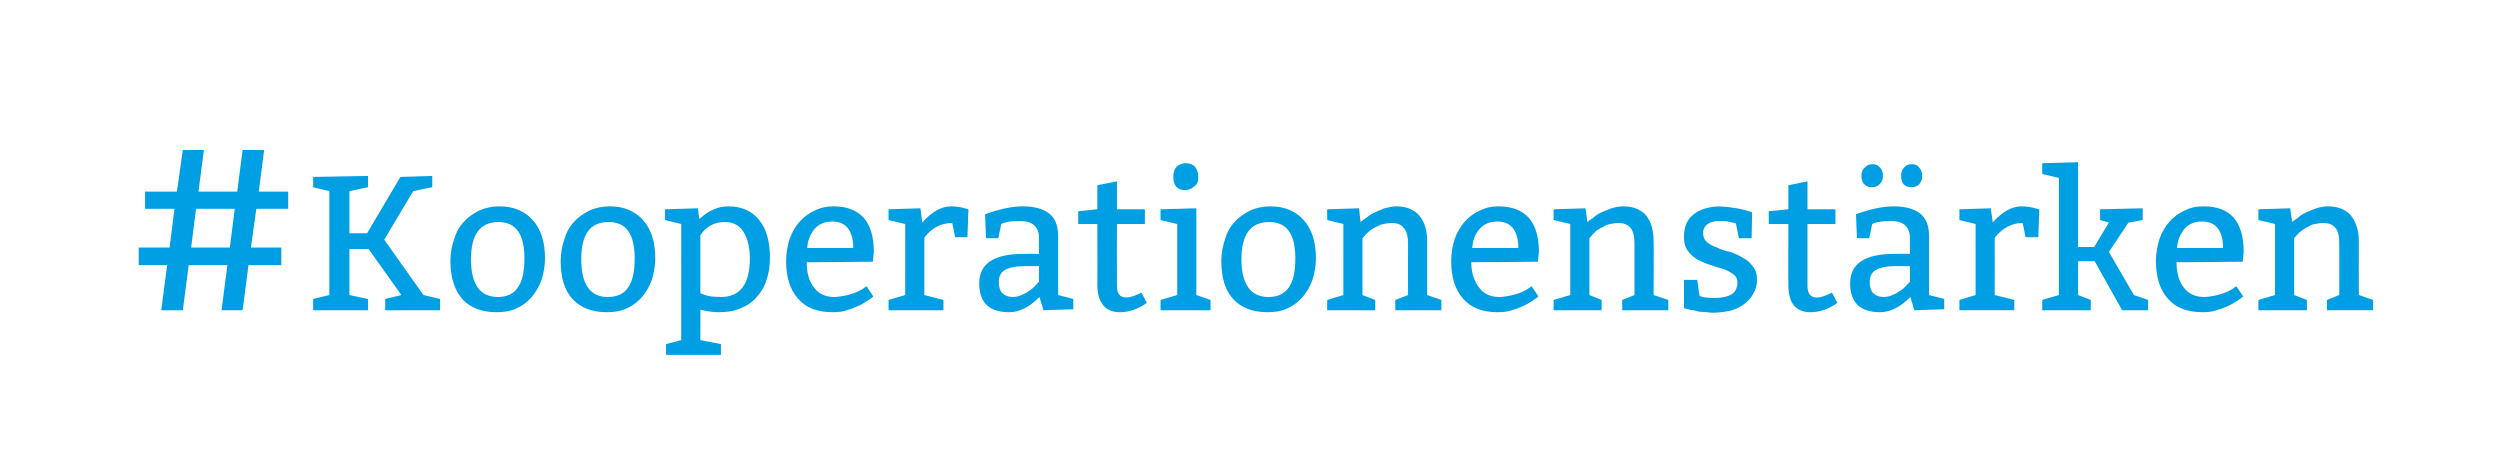<?xml version="1.0" standalone="no"?><!DOCTYPE svg PUBLIC "-//W3C//DTD SVG 1.1//EN" "http://www.w3.org/Graphics/SVG/1.1/DTD/svg11.dtd"><svg xmlns="http://www.w3.org/2000/svg" version="1.1" width="510.1px" height="94.7px" viewBox="0 0 510.1 94.7"><desc>#Kooperationenstärken</desc><defs/><g id="Polygon86668"><path d="m29.6 42.6v-3.5h6.5l1.2-8.5h4.3l-1.1 8.5h7.9l1.1-8.5h4.4l-1.1 8.5h6v3.5h-6.5l-1.1 7.9h6.2v3.6h-6.7l-1.2 9.2h-4.3l1.2-9.2h-7.9l-1.2 9.2h-4.4l1.2-9.2h-5.8v-3.6h6.3l1-7.9h-6zm10.4 0l-1 7.9h7.9l1-7.9H40zM75.1 61v2.3H63.9V61l3.3-.8V39l-3.3-.8v-2.1l11.2-.2v2.3l-3.8.8v8.6h3.6l6.8-11.5l6.5-.2v2.3l-3.9.8l-5.9 9.9l8 11.3l3.4.8v2.3H78.6V61l3.3-.8l-6.7-9.4h-3.9v9.4l3.8.8zm16.8-7.7c0-1.7.3-3.2.8-4.6c.4-1.4 1.1-2.6 2-3.5c.9-1 2-1.7 3.2-2.3c1.2-.5 2.5-.8 4-.8c2.9 0 5.2 1 6.8 2.8c1.7 1.9 2.5 4.5 2.5 7.8c0 1.6-.3 3.1-.7 4.4c-.5 1.4-1.2 2.5-2 3.5c-.9 1-1.9 1.8-3.1 2.3c-1.2.6-2.6.8-4.1.8c-3 0-5.3-.9-6.9-2.6c-1.6-1.8-2.5-4.4-2.5-7.8zm15.1-.6c0-4.9-1.7-7.4-5.3-7.4c-3.7 0-5.6 2.5-5.6 7.6c0 5.1 1.8 7.7 5.5 7.7c1.9 0 3.3-.7 4.1-2c.9-1.3 1.3-3.2 1.3-5.9zm7.4.6c0-1.7.3-3.2.8-4.6c.4-1.4 1.1-2.6 2-3.5c.9-1 2-1.7 3.2-2.3c1.2-.5 2.5-.8 4-.8c2.9 0 5.2 1 6.8 2.8c1.7 1.9 2.5 4.5 2.5 7.8c0 1.6-.3 3.1-.7 4.4c-.5 1.4-1.2 2.5-2 3.5c-.9 1-1.9 1.8-3.1 2.3c-1.2.6-2.6.8-4.1.8c-3 0-5.3-.9-6.9-2.6c-1.7-1.8-2.5-4.4-2.5-7.8zm15.1-.6c0-4.9-1.7-7.4-5.3-7.4c-3.8 0-5.6 2.5-5.6 7.6c0 5.1 1.8 7.7 5.4 7.7c2 0 3.4-.7 4.2-2c.9-1.3 1.3-3.2 1.3-5.9zm12.9-10.2s.27 2.23.3 2.2c1.8-1.7 3.8-2.6 5.9-2.6c2.8 0 4.9 1 6.3 2.8c1.5 1.8 2.2 4.4 2.2 7.7c0 1.6-.2 3.1-.7 4.5c-.4 1.4-1.1 2.5-2 3.5c-.8 1-2 1.8-3.3 2.3c-1.3.6-2.8.8-4.6.8c-1.1 0-2.3-.2-3.6-.5c.04-.02 0 6.2 0 6.2l4.2.8v2.2h-11.2v-2.2l3.1-.8V45.7l-3.3-.8v-2.2l6.7-.2zm.5 5.5v11.8c.9.5 2.2.8 4.2.8c3.9 0 5.9-2.6 5.9-7.9c0-2.3-.5-4.1-1.3-5.4c-.8-1.3-2.1-2-3.8-2c-1 0-2 .2-2.9.7c-.8.4-1.5 1.1-2.1 2zm35.2 5.4s-13.55.13-13.5.1c0 2.2.5 3.9 1.5 5.2c1 1.3 2.4 1.9 4.1 1.9c.6 0 1.2-.1 1.8-.2c.5-.1 1.1-.2 1.6-.4c.5-.1 1-.3 1.4-.5c.4-.2.8-.4 1.1-.6l.7-.5s1.41 2.07 1.4 2.1c-.9.7-1.7 1.2-2.4 1.6c-.8.4-1.7.8-2.7 1.1c-1 .4-2.1.5-3.2.5c-3.1 0-5.5-.9-7.1-2.8c-1.6-1.8-2.4-4.4-2.4-7.6c0-1.7.3-3.2.7-4.5c.5-1.4 1.2-2.6 2-3.5c.9-1 1.9-1.8 3.1-2.3c1.1-.6 2.4-.9 3.8-.9c5.5 0 8.3 3.1 8.3 9.3c-.01-.03-.2 2-.2 2zm-13.4-2.8h9.4c0-1.6-.3-2.9-1-3.9c-.7-1-1.8-1.5-3.3-1.5c-1.5 0-2.7.5-3.6 1.5c-.8 1-1.4 2.3-1.5 3.9zm23.1-8.1s.37 2.9.4 2.9c1.9-2.2 3.9-3.3 5.9-3.3c1.1 0 2.1.2 3.1.5l.4.1l-.2 5.7h-2.5l-.6-2.9c-2.3 0-4.2 1-5.7 3v11.7l3.9 1v2.1h-11.2v-2.1l3.4-1V45.7l-3.4-.8v-2.2l6.5-.2zm13.2 1.2c2.8-1 5.4-1.6 7.7-1.6c2.3 0 4.1.5 5.3 1.4c1.3 1 1.9 2.5 1.9 4.7c-.02.03 0 12 0 12l3.1.8v2.1l-6.1.2s-.79-2.71-.8-2.7c-2.1 2.1-4.1 3.1-6.2 3.1c-2 0-3.6-.5-4.6-1.5c-1-1-1.5-2.5-1.5-4.4c0-4 3-6 9-6c.02-.04 3.2 0 3.2 0c0 0-.04-3.18 0-3.2c0-2.3-1.3-3.5-3.8-3.5c-1.4 0-2.6.1-3.5.4c.03.02-.4.2-.4.2l-.6 2.9h-2.5s-.23-4.89-.2-4.9zm11 10.6h-2.8c-2 0-3.3.3-4.2.8c-.8.5-1.2 1.3-1.2 2.4c0 1 .2 1.8.7 2.3c.5.5 1.2.8 2.1.8c.5 0 .9-.1 1.4-.2c.4-.2.9-.4 1.3-.6c.4-.3.8-.5 1.2-.8c.3-.3.6-.5.8-.8c-.01.04.7-.7.7-.7v-3.2zM227.9 37v5.7h5.7v3h-5.7s-.03 12.58 0 12.6c0 1.6.6 2.4 1.9 2.4c.9 0 1.9-.4 3.1-1l1.1 2.1c-1.8 1.3-3.7 1.9-5.5 1.9c-1.4 0-2.5-.4-3.3-1.3c-.8-.9-1.3-2.3-1.3-4.4c.04.04 0-12.3 0-12.3H220v-2.6l3.9-.4v-4.9l4-.8zm14-3.7c1.7 0 2.6 1 2.6 3c0 .8-.3 1.4-.9 1.8c-.6.5-1.2.7-1.8.7c-.7 0-1.3-.2-1.8-.7c-.4-.5-.6-1.2-.6-2c0-.9.2-1.6.7-2.1c.5-.4 1.1-.7 1.8-.7zm2.2 9.2v17.7l2.9 1v2.1h-10.2v-2.1l3.4-1V45.7l-3.4-.8v-2.2l7.3-.2zm5.1 10.8c0-1.7.3-3.2.8-4.6c.4-1.4 1.1-2.6 2-3.5c.9-1 2-1.7 3.2-2.3c1.2-.5 2.5-.8 4-.8c2.9 0 5.2 1 6.8 2.8c1.7 1.9 2.5 4.5 2.5 7.8c0 1.6-.3 3.1-.7 4.4c-.5 1.4-1.2 2.5-2 3.5c-.9 1-1.9 1.8-3.1 2.3c-1.2.6-2.6.8-4.1.8c-3 0-5.3-.9-6.9-2.6c-1.7-1.8-2.5-4.4-2.5-7.8zm15.1-.6c0-4.9-1.7-7.4-5.3-7.4c-3.8 0-5.7 2.5-5.7 7.6c0 5.1 1.9 7.7 5.5 7.7c2 0 3.3-.7 4.2-2c.9-1.3 1.3-3.2 1.3-5.9zm13-10.2l.3 2.8c.3-.2.6-.5 1.1-.8c.5-.4 1-.8 1.7-1.1c.6-.3 1.3-.6 2.1-.9c.8-.2 1.6-.4 2.4-.4c2.1 0 3.7.7 4.7 1.9c1.1 1.3 1.6 3 1.6 5.2v11l2.9 1v2.1h-9.4v-2.1l2.6-1s-.04-10.6 0-10.6c0-1.4-.3-2.5-.9-3.1c-.5-.7-1.3-1-2.5-1c-.5 0-1.1.1-1.6.2c-.5.1-1 .3-1.5.6c-.5.2-.9.5-1.2.7c-.4.3-.7.6-.9.8c.01.03-.7.8-.7.8v11.6l2.6 1v2.1h-9.8v-2.1l3.3-1V45.7l-3.3-.8v-2.2l6.5-.2zm36.5 10.9s-13.55.13-13.6.1c0 2.2.6 3.9 1.6 5.2c1 1.3 2.4 1.9 4.1 1.9c.6 0 1.2-.1 1.8-.2c.5-.1 1.1-.2 1.6-.4c.5-.1 1-.3 1.4-.5c.4-.2.8-.4 1.1-.6l.7-.5s1.41 2.07 1.4 2.1c-.9.7-1.7 1.2-2.4 1.6c-.8.4-1.7.8-2.7 1.1c-1 .4-2.1.5-3.3.5c-3 0-5.4-.9-7-2.8c-1.6-1.8-2.4-4.4-2.4-7.6c0-1.7.3-3.2.7-4.5c.5-1.4 1.2-2.6 2-3.5c.9-1 1.9-1.8 3.1-2.3c1.1-.6 2.4-.9 3.8-.9c5.5 0 8.3 3.1 8.3 9.3c-.01-.03-.2 2-.2 2zm-13.4-2.8h9.4c0-1.6-.3-2.9-1-3.9c-.7-1-1.8-1.5-3.3-1.5c-1.5 0-2.7.5-3.6 1.5c-.9 1-1.4 2.3-1.5 3.9zm23.1-8.1s.37 2.82.4 2.8c.2-.2.6-.5 1.1-.8c.4-.4 1-.8 1.6-1.1c.7-.3 1.4-.6 2.2-.9c.7-.2 1.5-.4 2.4-.4c2.1 0 3.7.7 4.7 1.9c1 1.3 1.5 3 1.5 5.2c.05.01 0 11 0 11l3 1v2.1H331v-2.1l2.5-1s.02-10.6 0-10.6c0-1.4-.3-2.5-.8-3.1c-.6-.7-1.4-1-2.5-1c-.6 0-1.1.1-1.6.2c-.6.1-1.1.3-1.5.6c-.5.2-.9.5-1.3.7l-.8.8c-.04.03-.7.8-.7.8v11.6l2.5 1v2.1H317v-2.1l3.4-1V45.7l-3.4-.8v-2.2l6.5-.2zm20.1 14.6h2.7s.45 3.34.5 3.3c.2.1.6.2 1.2.3c.6.1 1.1.1 1.7.1c1.7 0 2.9-.3 3.7-.8c.7-.5 1.1-1.3 1.1-2.3c0-.7-.2-1.3-.8-1.7c-.5-.4-1.2-.8-2-1.1c-.8-.2-1.7-.5-2.6-.8c-1-.3-1.9-.7-2.7-1.1c-.8-.5-1.5-1.1-2-1.8c-.6-.8-.8-1.7-.8-2.9c0-2 .6-3.5 1.9-4.5c1.3-1.1 3.1-1.6 5.3-1.7c.9.1 1.8.1 2.8.3c.9.1 1.9.3 2.9.6c-.01.01 1 .3 1 .3l-.1 5.3h-2.6s-.63-3.04-.6-3c-.2-.1-.6-.2-1.2-.3c-.6-.2-1.3-.2-2-.2c-.4 0-.9 0-1.3.1c-.4.1-.8.2-1.1.4c-.3.2-.6.4-.8.8c-.2.3-.3.7-.3 1.2c0 .8.3 1.4.8 1.8c.5.5 1.2.8 2 1.1c.8.4 1.7.7 2.7.9c.9.3 1.8.7 2.6 1.2c.8.4 1.5 1 2 1.7c.6.7.9 1.6.9 2.8c0 1.1-.3 2.1-.8 2.9c-.4.8-1.1 1.5-1.9 2.1c-.8.6-1.7 1-2.7 1.3c-1.1.2-2.2.4-3.4.4c-.5 0-1 0-1.4-.1c-.5 0-1-.1-1.5-.1l-1.3-.3c-.4 0-.7-.1-1-.2l-.9-.2v-5.8zM368.8 37v5.7h5.7v3h-5.7s-.02 12.58 0 12.6c0 1.6.6 2.4 1.9 2.4c.9 0 1.9-.4 3.1-1l1.1 2.1c-1.8 1.3-3.7 1.9-5.5 1.9c-1.4 0-2.5-.4-3.3-1.3c-.8-.9-1.2-2.3-1.2-4.4c-.05.04 0-12.3 0-12.3h-4v-2.6l4-.4v-4.9l3.9-.8zm9.9 6.7c2.8-1 5.4-1.6 7.7-1.6c2.3 0 4.1.5 5.3 1.4c1.3 1 1.9 2.5 1.9 4.7c-.02.03 0 12 0 12l3.1.8v2.1l-6.1.2s-.78-2.71-.8-2.7c-2.1 2.1-4.1 3.1-6.2 3.1c-2 0-3.6-.5-4.6-1.5c-1-1-1.5-2.5-1.5-4.4c0-4 3-6 9-6c.02-.04 3.2 0 3.2 0c0 0-.04-3.18 0-3.2c0-2.3-1.3-3.5-3.8-3.5c-1.4 0-2.5.1-3.5.4c.04.02-.4.2-.4.2l-.6 2.9h-2.5s-.23-4.89-.2-4.9zm11 10.6h-2.8c-2 0-3.3.3-4.2.8c-.8.5-1.2 1.3-1.2 2.4c0 1 .2 1.8.7 2.3c.5.5 1.2.8 2.1.8c.5 0 .9-.1 1.4-.2c.4-.2.9-.4 1.3-.6c.4-.3.8-.5 1.2-.8c.3-.3.6-.5.8-.8c-.01.04.7-.7.7-.7v-3.2zm-7.8-16.1c-.6 0-1.1-.2-1.5-.6c-.4-.4-.6-1-.6-1.7c0-.7.2-1.3.7-1.7c.4-.5.9-.7 1.5-.7c.7 0 1.2.2 1.6.7c.4.4.6 1 .6 1.7c0 .7-.2 1.2-.7 1.7c-.4.4-.9.6-1.6.6zm8.1 0c-.7 0-1.2-.2-1.6-.6c-.3-.4-.5-1-.5-1.7c0-.7.2-1.3.6-1.7c.4-.5.9-.7 1.6-.7c.6 0 1.2.2 1.5.7c.4.4.6 1 .6 1.7c0 .7-.2 1.2-.6 1.7c-.4.4-1 .6-1.6.6zm16.2 4.3l.4 2.9c1.9-2.2 3.9-3.3 5.9-3.3c1.1 0 2.1.2 3.1.5l.5.1l-.2 5.7h-2.6s-.58-2.92-.6-2.9c-2.2 0-4.1 1-5.7 3c.03.04 0 11.7 0 11.7l4 1v2.1h-11.2v-2.1l3.3-1V45.7l-3.3-.8v-2.2l6.4-.2zm17.8-9.4v17.3h3.3l3-5l-1.8-.5v-2.2l8.7-.2v2.4l-2.8.5h-.1l-4 6l5.1 8.8l2.9 1v2.1H433l-5.6-10H424v6.9l2.6 1v2.1h-9.9v-2.1l3.4-1V36.3l-3.4-.8v-2.2l7.3-.2zm33.6 20.3s-13.54.13-13.5.1c0 2.2.5 3.9 1.5 5.2c1 1.3 2.4 1.9 4.2 1.9c.5 0 1.1-.1 1.7-.2c.6-.1 1.1-.2 1.6-.4c.5-.1 1-.3 1.4-.5c.4-.2.8-.4 1.1-.6l.7-.5s1.42 2.07 1.4 2.1c-.9.7-1.7 1.2-2.4 1.6c-.8.4-1.7.8-2.7 1.1c-1 .4-2.1.5-3.2.5c-3.1 0-5.5-.9-7.1-2.8c-1.6-1.8-2.4-4.4-2.4-7.6c0-1.7.3-3.2.7-4.5c.5-1.4 1.2-2.6 2-3.5c.9-1 1.9-1.8 3.1-2.3c1.1-.6 2.4-.9 3.9-.9c5.5 0 8.2 3.1 8.2 9.3l-.2 2zm-13.4-2.8h9.4c0-1.6-.3-2.9-1-3.9c-.7-1-1.8-1.5-3.3-1.5c-1.5 0-2.7.5-3.6 1.5c-.8 1-1.4 2.3-1.5 3.9zm23.1-8.1s.38 2.82.4 2.8c.2-.2.6-.5 1.1-.8c.4-.4 1-.8 1.6-1.1c.7-.3 1.4-.6 2.2-.9c.7-.2 1.5-.4 2.4-.4c2.1 0 3.7.7 4.7 1.9c1 1.3 1.6 3 1.6 5.2c-.04.01 0 11 0 11l2.9 1v2.1h-9.4v-2.1l2.5-1s.03-10.6 0-10.6c0-1.4-.2-2.5-.8-3.1c-.5-.7-1.4-1-2.5-1c-.6 0-1.1.1-1.6.2c-.6.1-1.1.3-1.5.6c-.5.2-.9.5-1.2.7c-.4.3-.7.6-.9.8l-.7.8v11.6l2.6 1v2.1h-9.9v-2.1l3.4-1V45.7l-3.4-.8v-2.2l6.5-.2z" stroke="none" fill="#009fe3"/></g></svg>